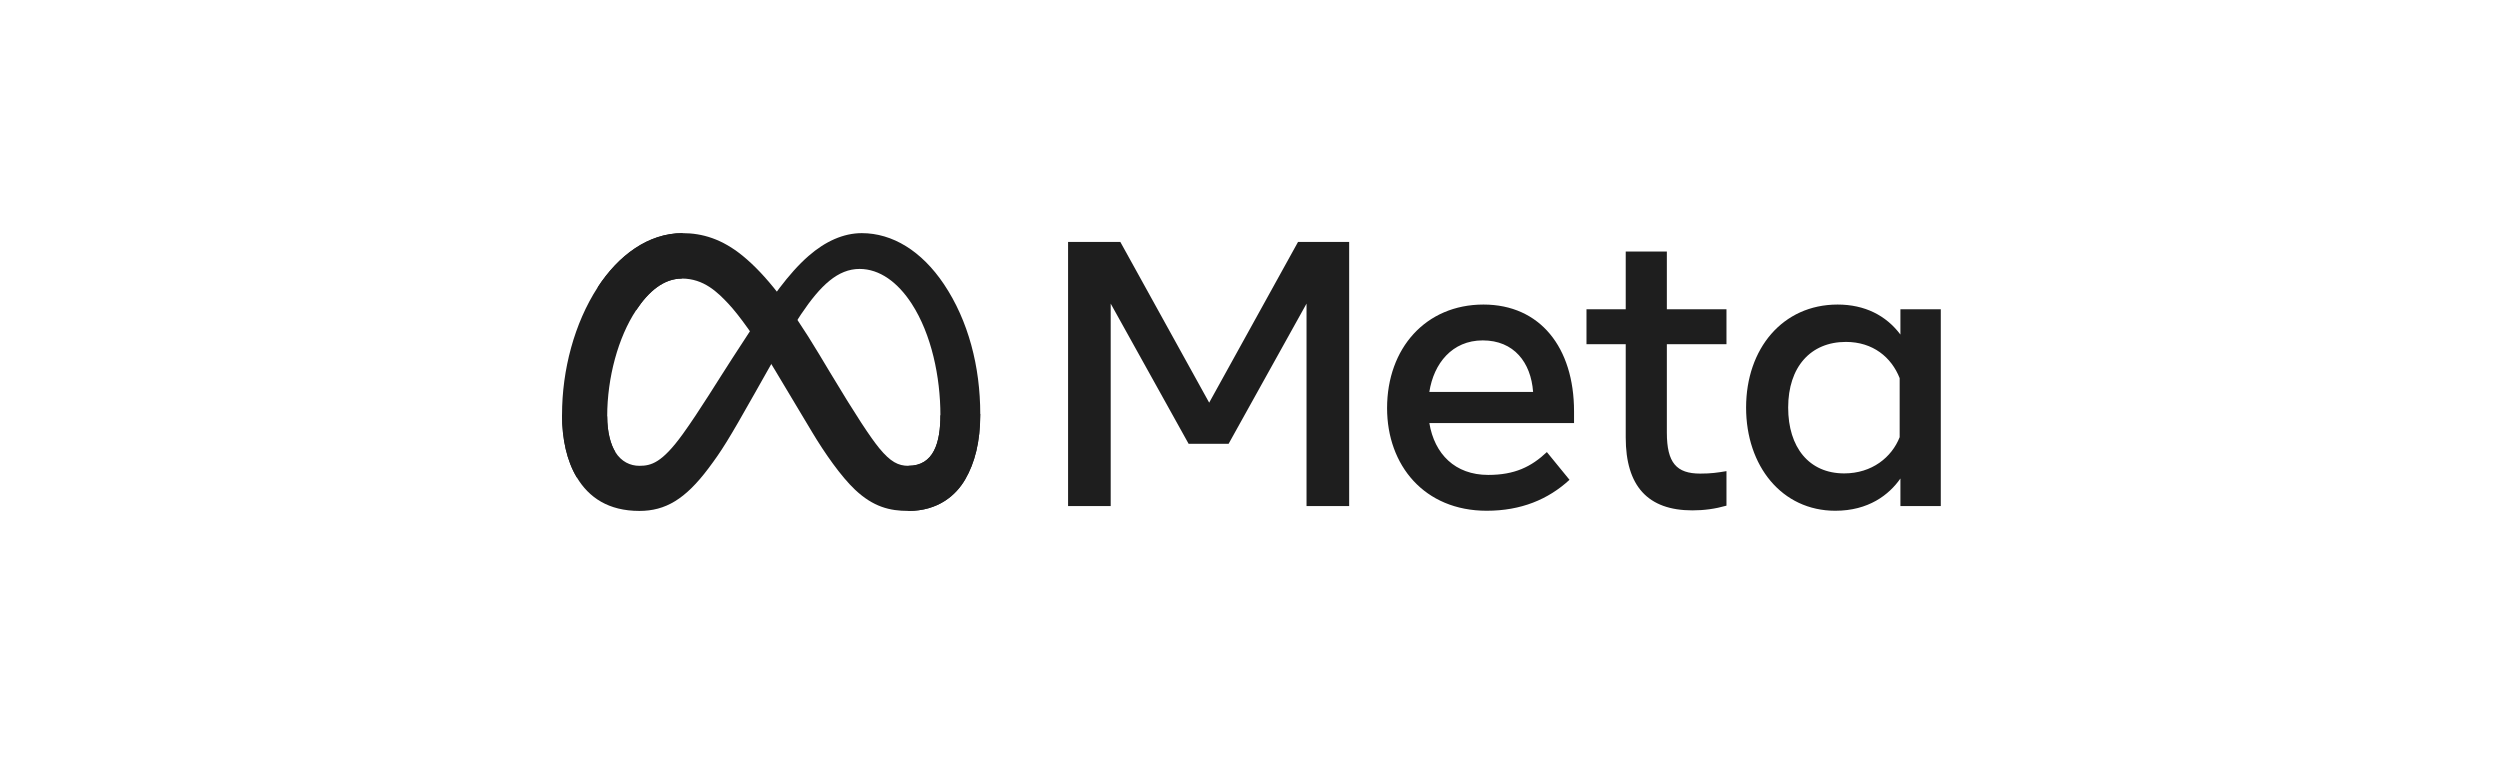 <svg width="1201" height="376" viewBox="0 0 1201 376" fill="none" xmlns="http://www.w3.org/2000/svg">
<g clip-path="url(#clip0_989_594)">
<path d="M291.701 200.007C291.701 207.678 293.385 213.568 295.586 217.132C298.472 221.799 302.775 223.776 307.163 223.776C312.823 223.776 318 222.372 327.977 208.573C335.97 197.512 345.388 181.988 351.726 172.255L362.457 155.766C369.912 144.314 378.541 131.584 388.435 122.955C396.511 115.913 405.224 112 413.993 112C428.714 112 442.737 120.531 453.468 136.531C465.213 154.054 470.915 176.126 470.915 198.903C470.915 212.443 468.246 222.393 463.704 230.253C459.316 237.855 450.765 245.449 436.379 245.449V223.776C448.696 223.776 451.771 212.457 451.771 199.504C451.771 181.044 447.467 160.559 437.986 145.921C431.257 135.539 422.538 129.195 412.945 129.195C402.569 129.195 394.22 137.02 384.836 150.973C379.848 158.386 374.726 167.42 368.976 177.614L362.646 188.828C349.93 211.374 346.709 216.51 340.351 224.985C329.207 239.825 319.691 245.449 307.163 245.449C292.302 245.449 282.905 239.014 277.085 229.317C272.334 221.415 270 211.046 270 199.231L291.701 200.007Z" fill="#1E1E1E"/>
<path d="M287.111 138.061C297.06 122.725 311.418 112 327.886 112C337.423 112 346.905 114.823 356.805 122.907C367.635 131.745 379.177 146.299 393.577 170.285L398.74 178.892C411.205 199.657 418.296 210.34 422.447 215.378C427.785 221.848 431.523 223.776 436.378 223.776C448.696 223.776 451.771 212.457 451.771 199.504L470.915 198.903C470.915 212.443 468.246 222.393 463.704 230.253C459.316 237.855 450.764 245.449 436.378 245.449C427.435 245.449 419.512 243.507 410.751 235.242C404.015 228.897 396.141 217.628 390.083 207.497L372.064 177.397C363.023 162.292 354.73 151.029 349.93 145.928C344.767 140.444 338.129 133.82 327.537 133.82C318.964 133.82 311.684 139.836 305.591 149.037L287.111 138.061Z" fill="#1E1E1E"/>
<path d="M327.537 133.82C318.964 133.82 311.684 139.836 305.591 149.037C296.976 162.04 291.701 181.408 291.701 200.007C291.701 207.678 293.385 213.568 295.586 217.132L277.085 229.317C272.334 221.415 270 211.046 270 199.231C270 177.747 275.897 155.354 287.111 138.061C297.06 122.725 311.418 112 327.886 112L327.537 133.82Z" fill="#1E1E1E"/>
<path d="M513.101 116.22H538.205L580.888 193.439L623.578 116.22H648.137V243.102H627.658V145.858L590.222 213.198H571.009L533.58 145.858V243.102H513.101V116.22ZM712.304 163.528C697.618 163.528 688.772 174.581 686.655 188.269H736.5C735.473 174.169 727.34 163.528 712.304 163.528ZM666.352 196.066C666.352 167.266 684.965 146.306 712.661 146.306C739.902 146.306 756.168 167.001 756.168 197.603V203.228H686.655C689.122 218.117 699.001 228.15 714.931 228.15C727.64 228.15 735.584 224.272 743.116 217.18L753.995 230.504C743.745 239.93 730.708 245.366 714.205 245.366C684.224 245.366 666.352 223.504 666.352 196.066ZM780.999 165.345H762.149V148.576H780.999V120.845H800.758V148.576H829.397V165.345H800.758V207.846C800.758 222.358 805.397 227.514 816.8 227.514C822.005 227.514 824.989 227.067 829.397 226.333V242.92C823.906 244.471 818.665 245.184 812.992 245.184C791.661 245.184 780.999 233.53 780.999 210.201V165.345ZM912.597 181.652C908.628 171.633 899.776 164.255 886.767 164.255C869.858 164.255 859.036 176.251 859.036 195.794C859.036 214.847 868.999 227.423 885.956 227.423C899.287 227.423 908.803 219.668 912.597 210.019V181.652ZM932.356 243.102H912.96V229.869C907.539 237.659 897.673 245.366 881.694 245.366C855.996 245.366 838.823 223.853 838.823 195.794C838.823 167.469 856.409 146.306 882.784 146.306C895.822 146.306 906.05 151.518 912.96 160.72V148.576H932.356V243.102Z" fill="#1E1E1E"/>
</g>
<defs>
<clipPath id="clip0_989_594">
<rect width="662.356" height="133.449" fill="white" transform="translate(270 112)"/>
</clipPath>
</defs>
</svg>
